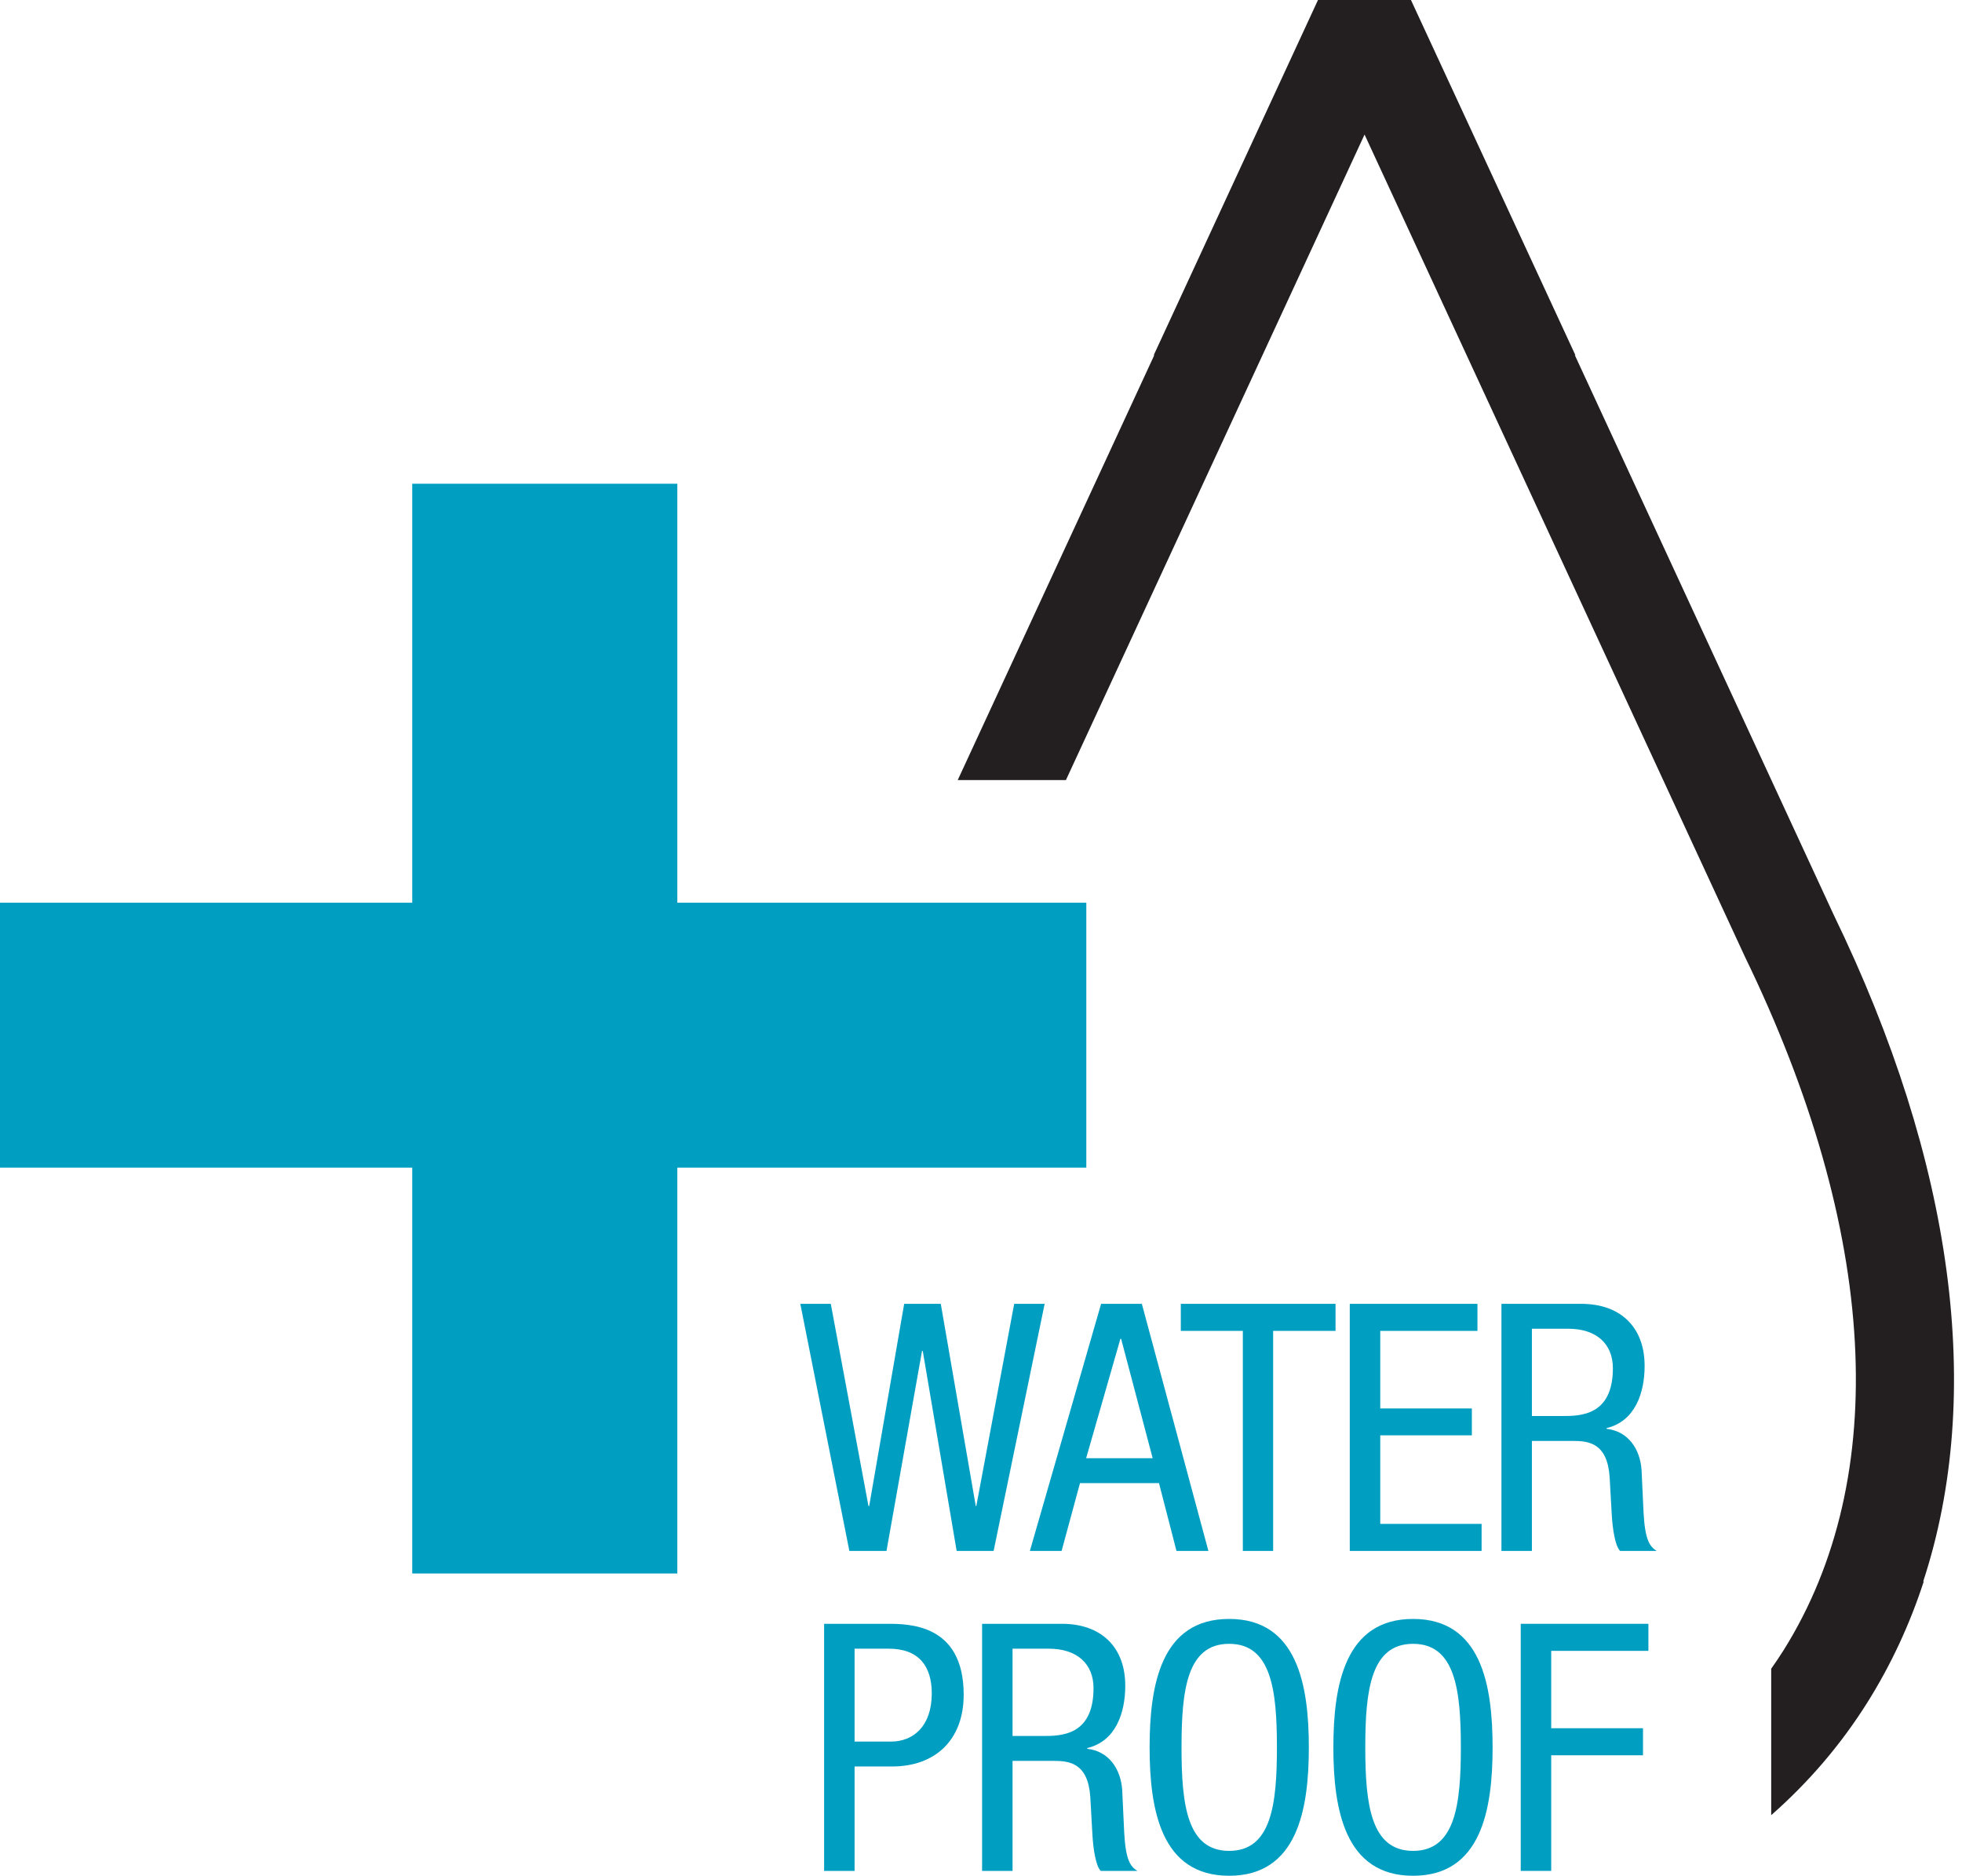 <svg version="1.2" xmlns="http://www.w3.org/2000/svg" viewBox="0 0 1088 1040" width="1088" height="1040">
	<title>file</title>
	<style>
		.s0 { fill: #009fc2 } 
		.s1 { fill: #231f20 } 
	</style>
	<g id="Layer 1">
		<g id="&lt;Group&gt;">
			<path id="&lt;Compound Path&gt;" class="s0" d="m443.8 722.9h16.9l20.9 112.1h0.4l19.4-112.1h20.3l19.4 112.1h0.3l21-112.1h16.9l-28.3 137h-20.5l-18.8-110.9h-0.4l-19.7 110.9h-20.6z"/>
			<path id="&lt;Compound Path&gt;" fill-rule="evenodd" class="s0" d="m610.6 722.9h22.6l36.9 137h-17.7l-9.7-37.6h-43.8l-10.2 37.6h-17.6zm-8.3 85.6h36.9l-17.5-66.2h-0.4z"/>
			<path id="&lt;Compound Path&gt;" class="s0" d="m706 859.9h-16.8v-122h-34.4v-15h85.8v15h-34.6z"/>
			<path id="&lt;Compound Path&gt;" class="s0" d="m748.5 722.9h70.8v15h-53.9v43h50.8v14.9h-50.8v49.1h56.2v15h-73.1z"/>
			<path id="&lt;Compound Path&gt;" fill-rule="evenodd" class="s0" d="m832.6 722.9h44.3c21.5 0 35.1 12.7 35.1 34.4 0 14.9-5.2 30.7-21.1 34.5v0.4c11.9 1.3 18.6 11.1 19.4 22.8l1.1 23.4c0.8 15.2 3.3 19 7.3 21.5h-20.3c-2.9-2.9-4.2-13-4.6-19.7l-1.2-21.3c-1.3-18.9-11.7-20-20.3-20h-22.8v61h-16.9zm16.9 62.2h16.7c9.9 0 28.2 0 28.2-26.5 0-13.4-9-21.9-24.8-21.9h-20.1z"/>
		</g>
		<g id="&lt;Group&gt;">
			<path id="&lt;Compound Path&gt;" fill-rule="evenodd" class="s0" d="m457 900.3h34.9c12 0 42.5 0 42.5 39.3 0 25.6-16.3 39.8-39.6 39.8h-20.9v57.9h-16.9zm16.9 65.3h20.2c12.3 0 22.6-8.5 22.6-26.7 0-15-7.1-24.8-23.8-24.8h-19z"/>
			<path id="&lt;Compound Path&gt;" fill-rule="evenodd" class="s0" d="m544.6 900.3h44.3c21.5 0 35.1 12.7 35.1 34.3 0 15-5.2 30.8-21.1 34.6v0.4c11.9 1.3 18.6 11.1 19.4 22.8l1.1 23.4c0.8 15.2 3.3 19 7.3 21.5h-20.3c-2.9-2.9-4.2-13-4.6-19.8l-1.2-21.3c-1.3-18.8-11.7-19.9-20.3-19.9h-22.8v61h-16.9zm16.9 62.2h16.7c9.9 0 28.2 0 28.2-26.5 0-13.4-9-21.9-24.8-21.9h-20.1z"/>
			<path id="&lt;Compound Path&gt;" fill-rule="evenodd" class="s0" d="m725.8 968.8c0 34.5-6.4 71.2-44.2 71.2-37.8 0-44.1-36.7-44.1-71.2 0-34.5 6.3-71.2 44.1-71.2 37.8 0 44.2 36.7 44.2 71.2zm-70.6 0c0 31.7 3 57.4 26.4 57.4 23.4 0 26.5-25.7 26.5-57.4 0-31.7-3.1-57.4-26.5-57.4-23.4 0-26.4 25.7-26.4 57.4z"/>
			<path id="&lt;Compound Path&gt;" fill-rule="evenodd" class="s0" d="m827.7 968.8c0 34.5-6.3 71.2-44.1 71.2-37.8 0-44.2-36.7-44.2-71.2 0-34.5 6.4-71.2 44.2-71.2 37.8 0 44.1 36.7 44.1 71.2zm-70.6 0c0 31.7 3.1 57.4 26.5 57.4 23.4 0 26.5-25.7 26.5-57.4 0-31.7-3.1-57.4-26.5-57.4-23.4 0-26.5 25.7-26.5 57.4z"/>
			<path id="&lt;Compound Path&gt;" class="s0" d="m843.3 900.3h70.8v15h-53.9v42.9h50.9v15h-50.9v64.1h-16.9z"/>
		</g>
		<g id="&lt;Group&gt;">
			<path id="&lt;Path&gt;" class="s0" d="m375.6 647.4v225h-147v-225h-228.6v-146.9h228.6v-232.3h147v232.3h226.8v146.9z"/>
		</g>
		<path id="&lt;Path&gt;" class="s1" d="m1016.8 507.1l-143.5-310.2h0.3l-92.1-198.9-0.2 0.2-0.1-0.2-0.1 0.1v-0.1h-0.8-47.2-0.8v0.1l-0.1-0.1-0.1 0.2-0.3-0.2-92 198.9h0.3l-109 235.6h60l165.6-357.9 210.9 455.8c73.9 152.1 81.5 288.7 21.5 384.5-2.2 3.5-4.5 6.9-6.9 10.3v81.2c20.6-18.1 38.6-39 53.4-62.6 13.1-20.9 23.5-43.3 31.2-67h-0.3c34-103.6 17.1-232.1-49.7-369.7z"/>
	</g>
</svg>